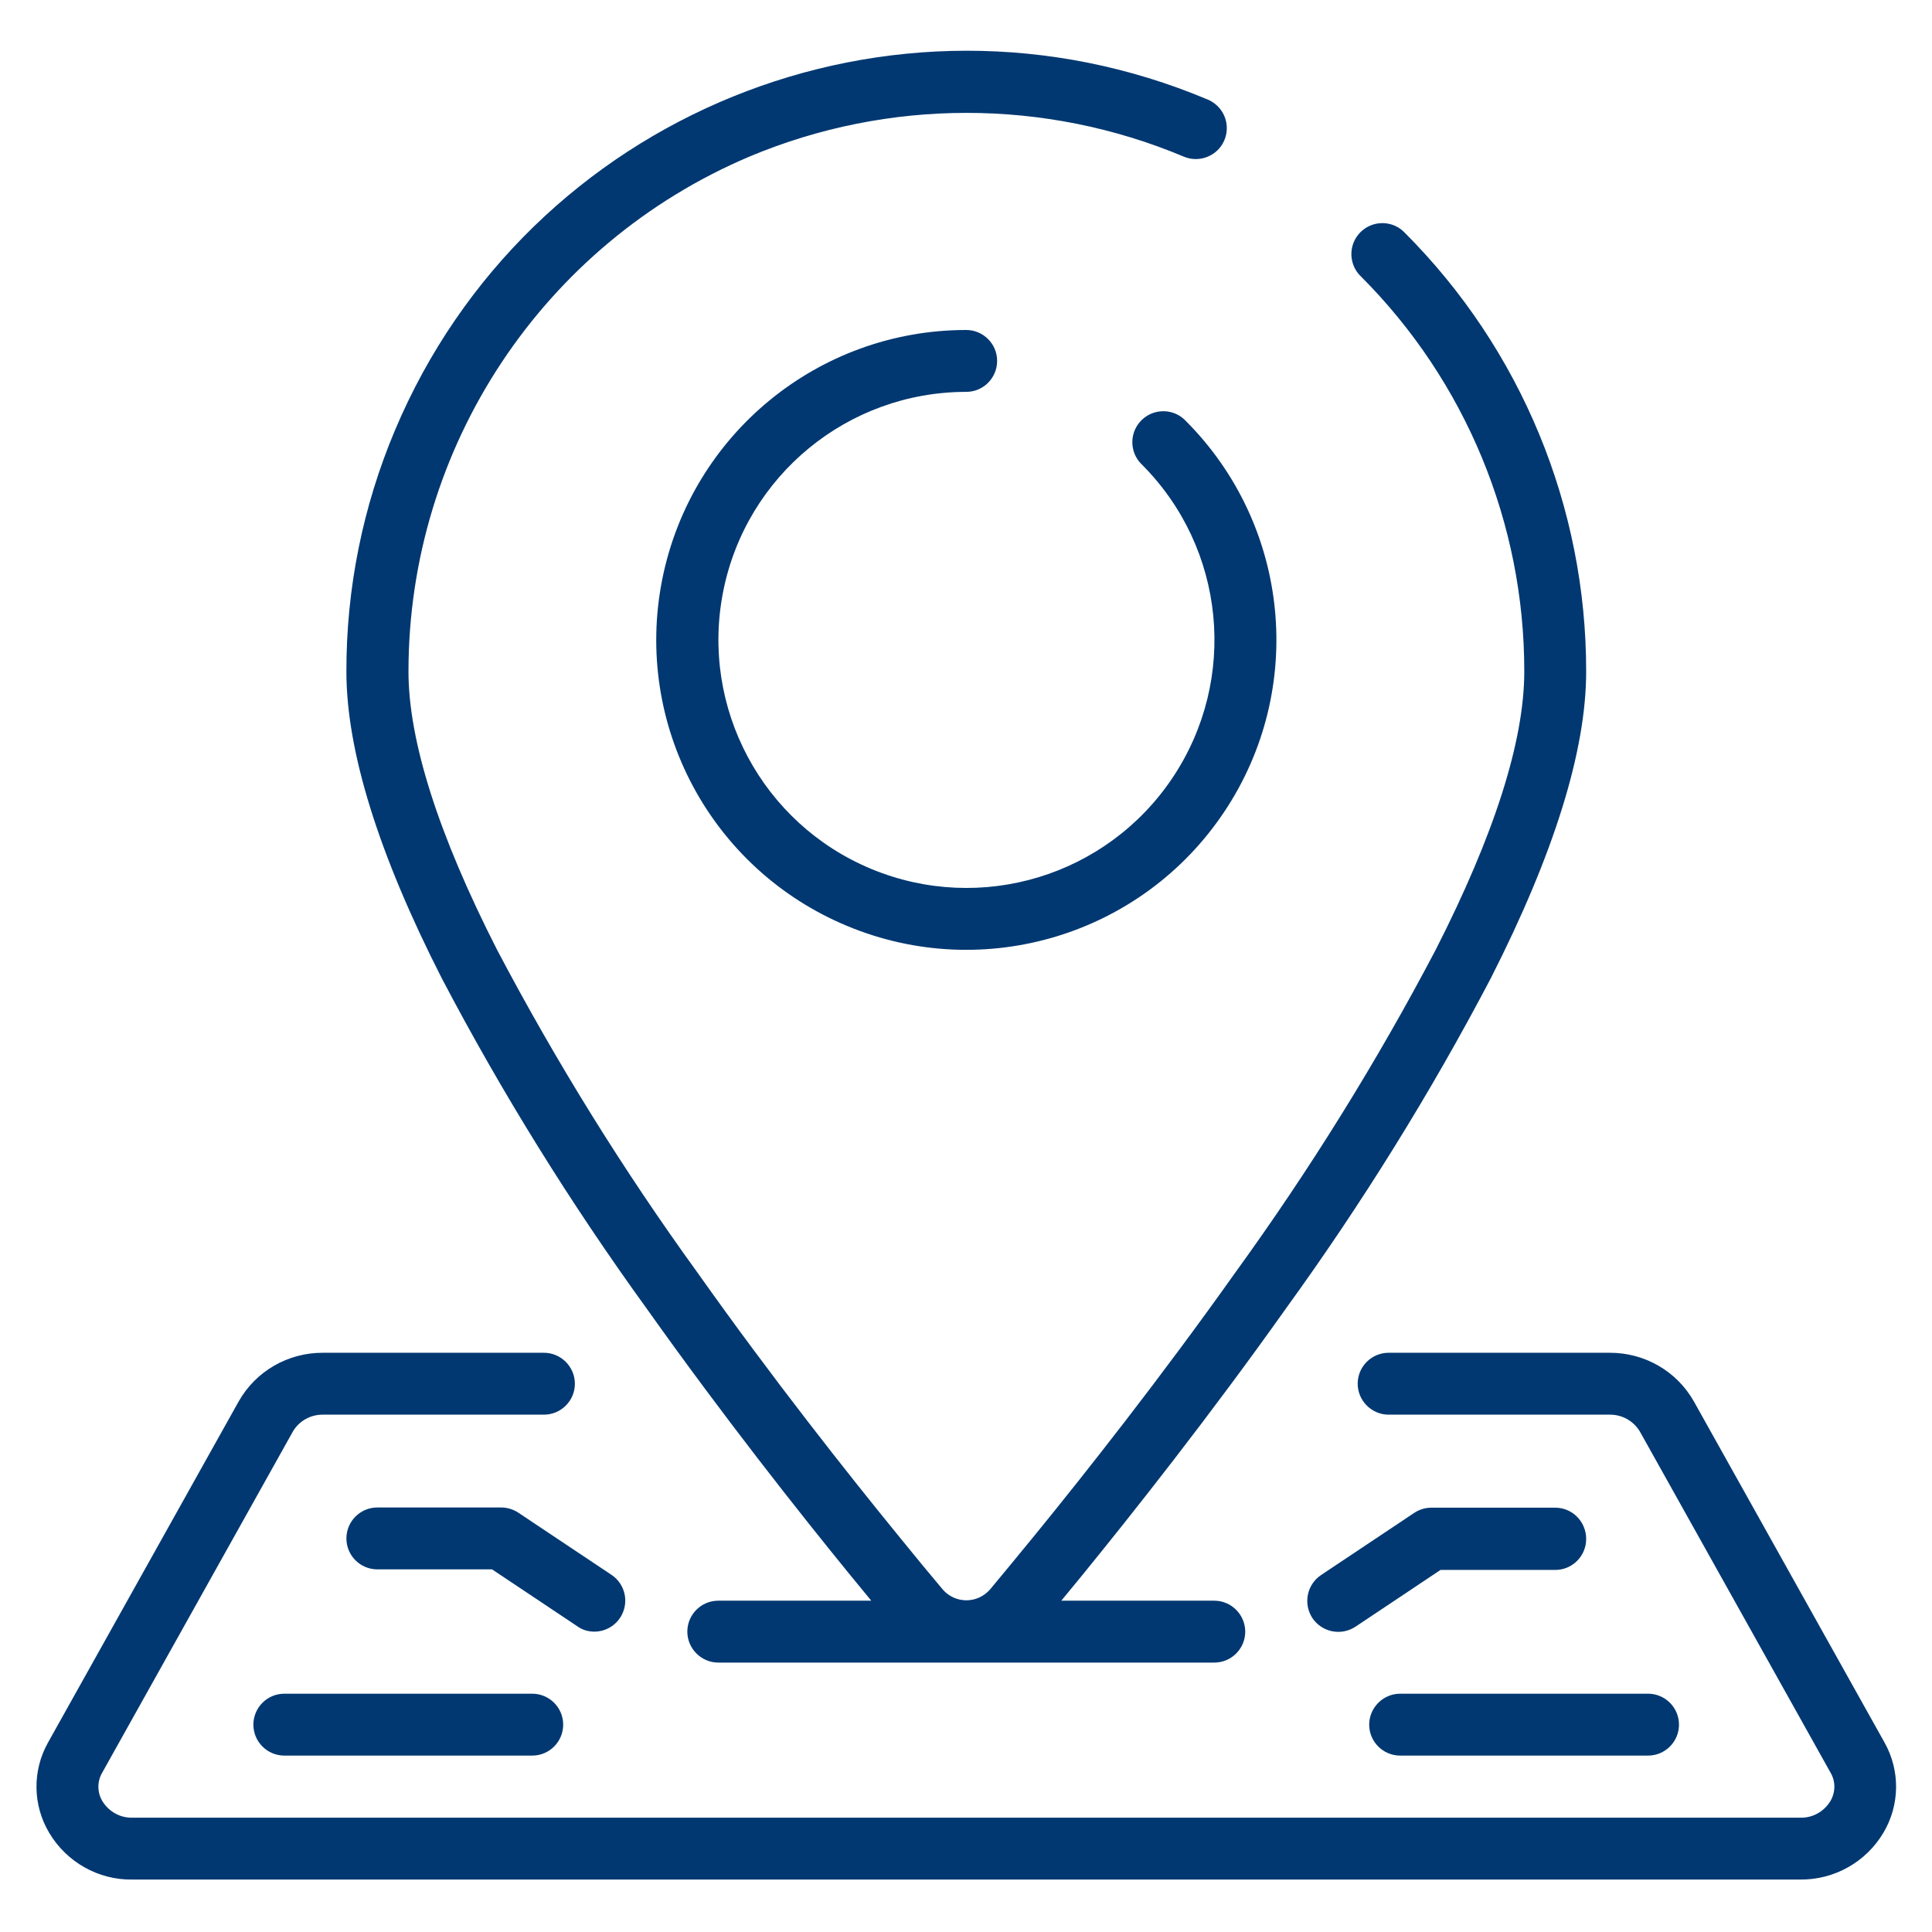 <?xml version="1.0" encoding="utf-8"?>
<!-- Generator: Adobe Illustrator 24.0.2, SVG Export Plug-In . SVG Version: 6.00 Build 0)  -->
<svg version="1.1" id="Layer_1" xmlns="http://www.w3.org/2000/svg" xmlns:xlink="http://www.w3.org/1999/xlink" x="0px" y="0px"
	 viewBox="0 0 1024 1024" style="enable-background:new 0 0 1024 1024;" xml:space="preserve">
<style type="text/css">
	.st0{fill:#013871;}
</style>
<g>
	<g transform="translate(0 -1)">
		<g>
			<g>
				<g>
					<path class="st0" d="M342.7,694.5c40.6,57.2,81.1,108.4,108,141.4c3.9,4.8,7.6,9.2,11.1,13.5h-81.1c-9.1,0-16.4,7.4-16.4,16.4
						s7.4,16.4,16.4,16.4h262.9c9.1,0,16.4-7.4,16.4-16.4s-7.4-16.4-16.4-16.4h-81.1c3.5-4.3,7.2-8.7,11.1-13.5
						c26.8-32.9,67.4-84.2,108-141.4c40.3-55.7,76.6-114.1,108.5-174.9c33.5-65.9,50.6-120.6,50.6-162.6
						c0.1-87.3-34.5-171-96.2-232.7c-4.1-4.3-10.2-6-16-4.5c-5.7,1.5-10.2,6-11.7,11.7c-1.5,5.7,0.2,11.9,4.5,16
						c55.5,55.5,86.7,130.9,86.6,209.4c0,36.8-15.8,86.4-47,147.6c-31.2,59.4-66.7,116.5-106.1,170.9
						c-40.1,56.5-80.1,107.1-106.6,139.6c-8.8,10.8-16.8,20.4-23.5,28.5c-3.2,3.6-7.7,5.7-12.5,5.7c-4.8,0-9.4-2.1-12.5-5.7
						c-6.8-8.1-14.7-17.6-23.5-28.5c-26.5-32.5-66.6-83.1-106.6-139.6c-39.4-54.4-74.8-111.5-106.1-170.9
						c-31.2-61.2-47-110.9-47-147.6c0-119,71.2-226.5,180.7-272.9c73.6-30.9,156.6-30.9,230.2,0c5.4,2.3,11.6,1.5,16.3-2
						c4.7-3.5,7.1-9.3,6.4-15.1c-0.7-5.8-4.5-10.8-9.9-13.1C472.8-16.7,280,61.6,209.4,228.9c-17.1,40.5-25.9,84.1-25.8,128.1
						c0,42,17,96.7,50.6,162.6C266.1,580.4,302.4,638.8,342.7,694.5z"/>
					<path class="st0" d="M512.1,208.7c9.1,0,16.4-7.4,16.4-16.4c0-9.1-7.4-16.4-16.4-16.4c-78.4,0-145.8,55.4-161.1,132.2
						c-15.3,76.9,25.8,153.8,98.3,183.8c72.4,30,155.9,4.7,199.5-60.5s35-152-20.4-207.4c-4.1-4.3-10.2-6-16-4.5
						c-5.7,1.5-10.2,6-11.7,11.7c-1.5,5.7,0.2,11.9,4.5,16c44.3,44.3,51.2,113.8,16.3,166s-101.6,72.4-159.6,48.4
						c-57.9-24-90.8-85.6-78.6-147.1C395.5,253,449.4,208.7,512.1,208.7z"/>
					<path class="st0" d="M998.8,924.5l-101-180.7c-9.1-16.1-26.2-25.9-44.7-25.8H736c-9.1,0-16.4,7.4-16.4,16.4s7.4,16.4,16.4,16.4
						h117.1c6.6-0.1,12.7,3.3,16.1,9l101,180.7c2.8,4.7,2.7,10.5-0.1,15.2c-3.4,5.5-9.4,8.9-15.9,8.7H70.2
						c-6.5,0.2-12.5-3.2-15.9-8.7c-2.8-4.6-2.9-10.5-0.1-15.2l101-180.7c3.3-5.7,9.5-9.1,16-9h117.1c9.1,0,16.4-7.4,16.4-16.4
						s-7.4-16.4-16.4-16.4H171.2c-18.5-0.1-35.6,9.7-44.7,25.8l-101,180.7c-8.4,14.9-8.2,33.1,0.5,47.8
						c9.2,15.6,26.1,25.2,44.2,24.9h883.9c18.1,0.2,35-9.3,44.2-24.9C1007,957.6,1007.2,939.4,998.8,924.5z"/>
					<path class="st0" d="M824.3,800.1h-65.7c-3.2,0-6.4,1-9.1,2.8l-49.3,32.9c-7.5,5-9.6,15.2-4.6,22.8c5,7.5,15.2,9.6,22.8,4.6
						l45.1-30.1h60.8c9.1,0,16.4-7.4,16.4-16.4C840.7,807.5,833.4,800.1,824.3,800.1z"/>
					<path class="st0" d="M725.7,915.1c0,9.1,7.4,16.4,16.4,16.4h131.4c9.1,0,16.4-7.4,16.4-16.4c0-9.1-7.4-16.4-16.4-16.4H742.1
						C733.1,898.7,725.7,906.1,725.7,915.1z"/>
					<path class="st0" d="M315,865.8c7.2,0,13.6-4.7,15.7-11.7c2.1-6.9-0.6-14.4-6.6-18.4l-49.3-32.9c-2.7-1.8-5.9-2.8-9.1-2.8H200
						c-9.1,0-16.4,7.4-16.4,16.4c0,9.1,7.4,16.4,16.4,16.4h60.8l45.1,30.1C308.6,864.9,311.8,865.8,315,865.8z"/>
					<path class="st0" d="M150.7,898.7c-9.1,0-16.4,7.4-16.4,16.4c0,9.1,7.4,16.4,16.4,16.4h131.4c9.1,0,16.4-7.4,16.4-16.4
						c0-9.1-7.4-16.4-16.4-16.4H150.7z"/>
				</g>
			</g>
		</g>
	</g>
</g>
</svg>
